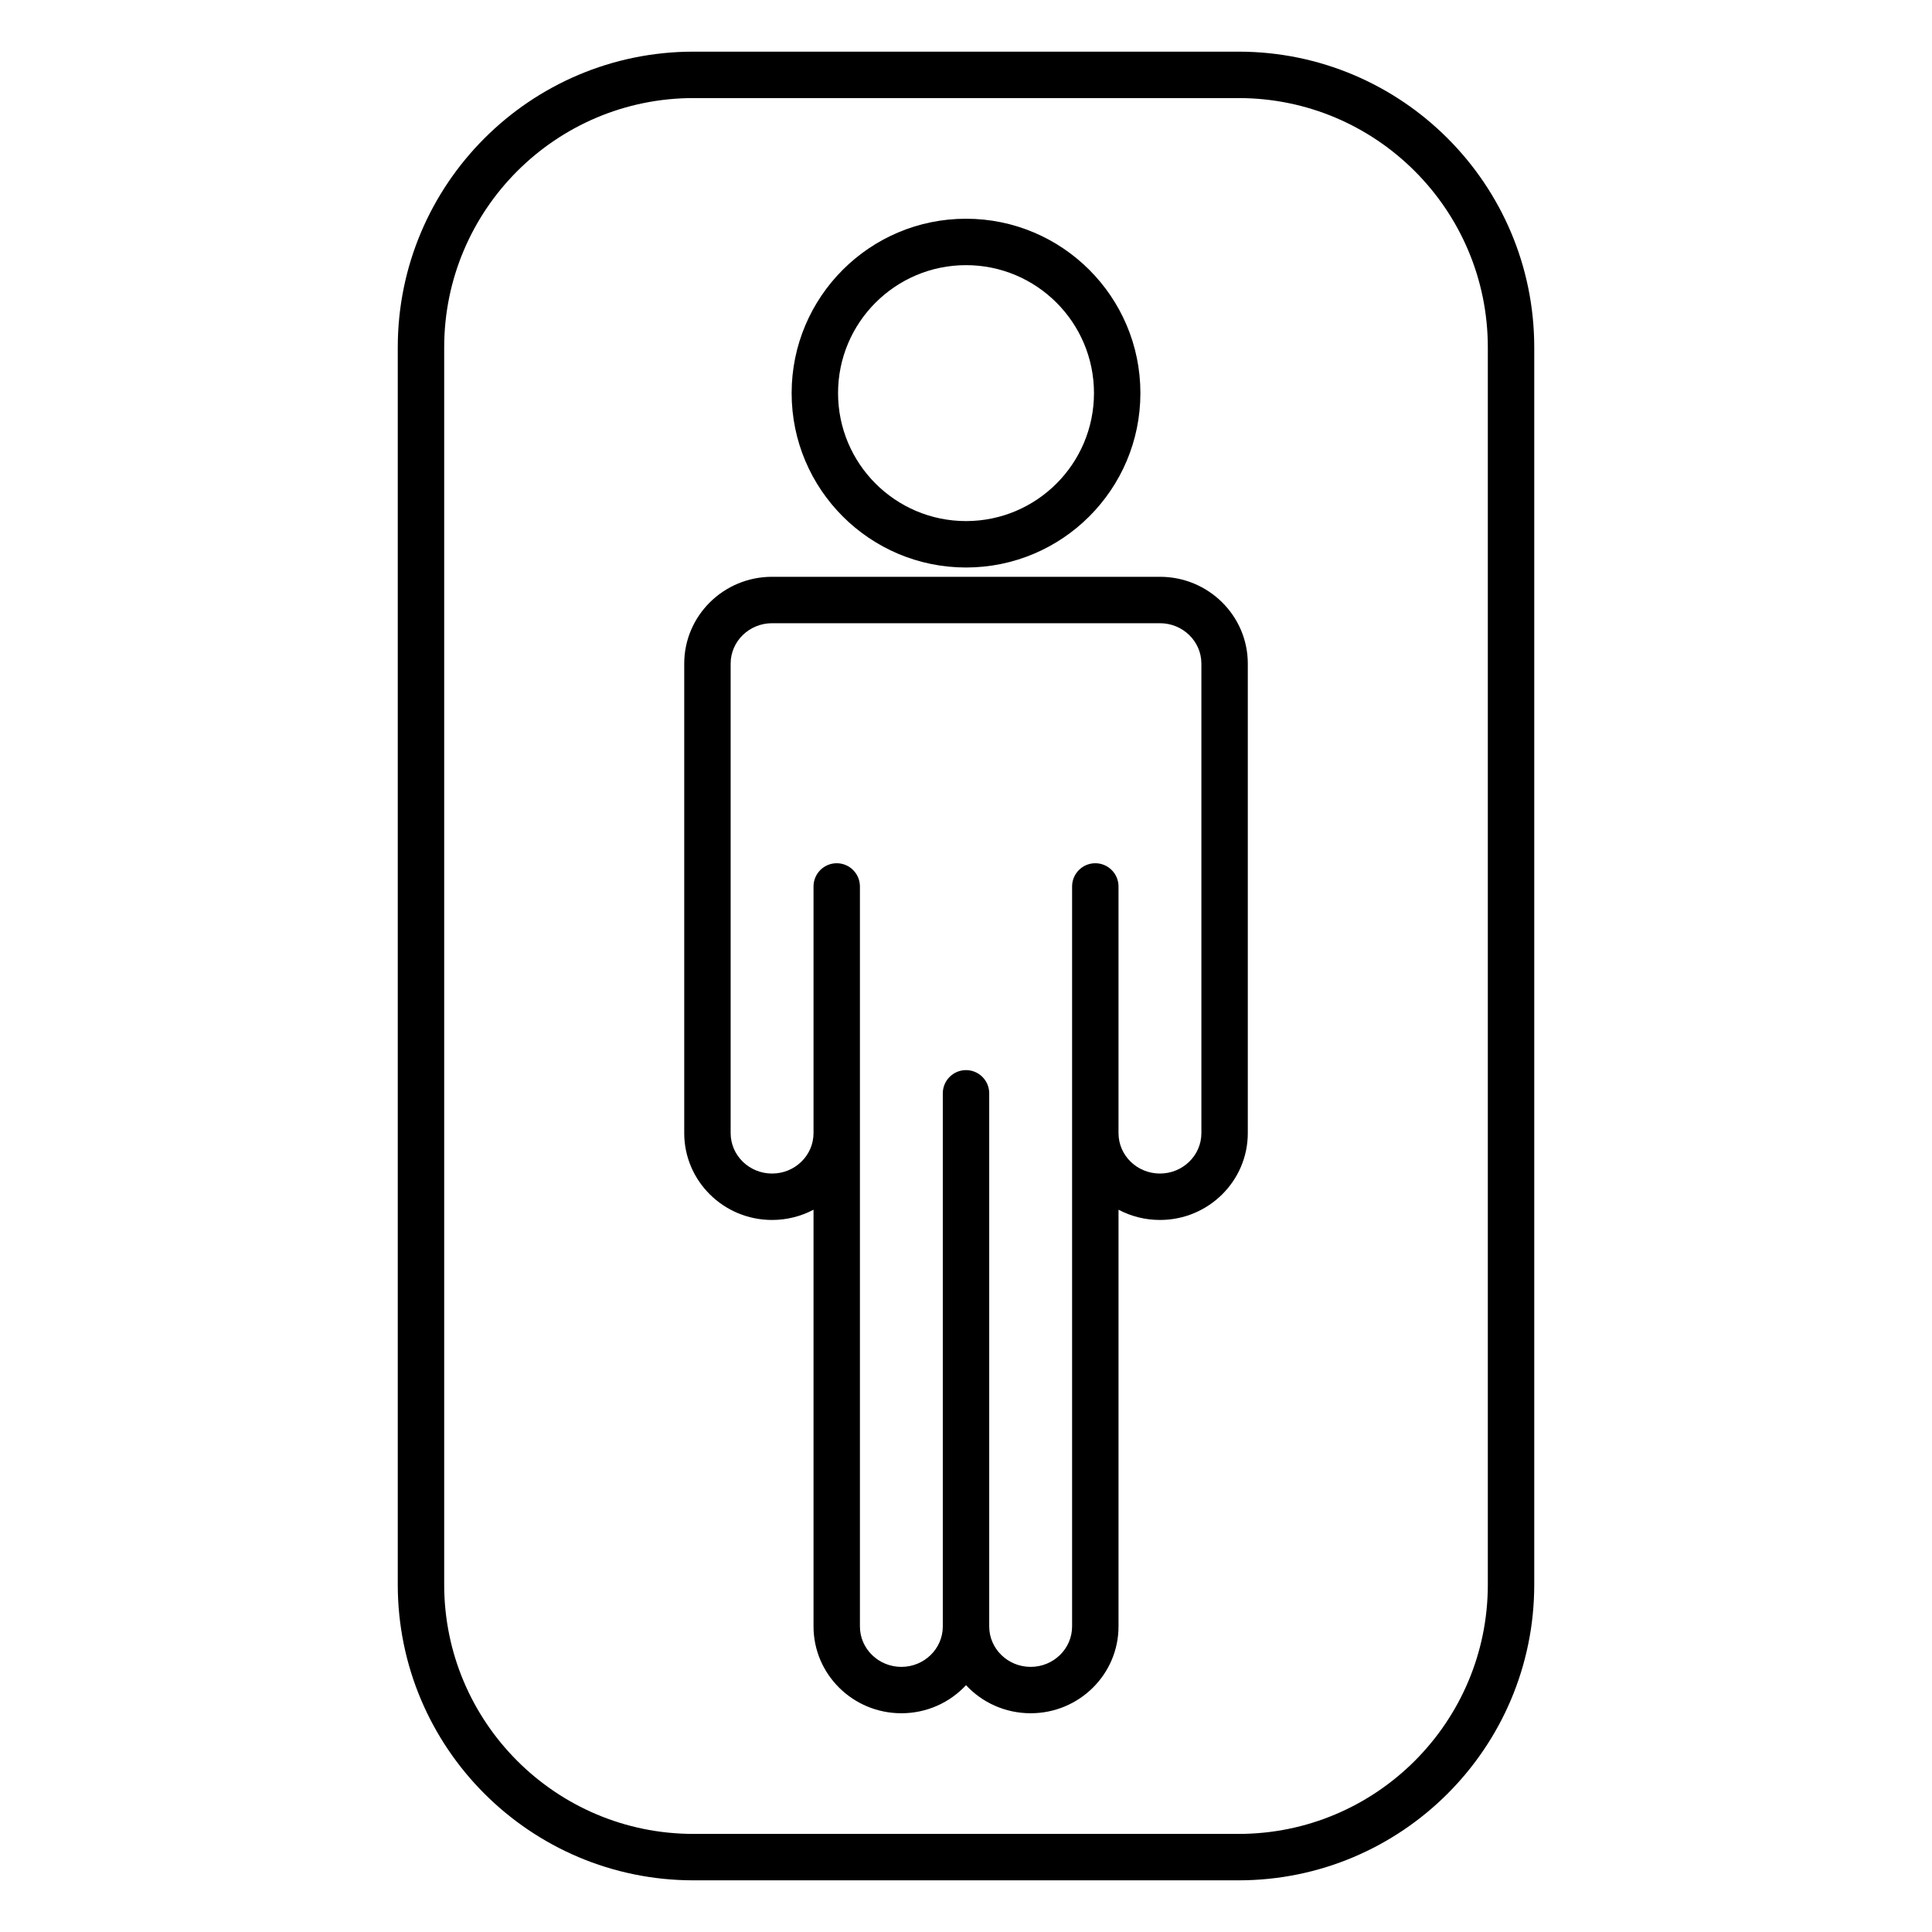 <?xml version="1.0" encoding="UTF-8"?>
<!-- The Best Svg Icon site in the world: iconSvg.co, Visit us! https://iconsvg.co -->
<svg fill="#000000" width="800px" height="800px" version="1.1" viewBox="144 144 512 512" xmlns="http://www.w3.org/2000/svg">
 <path d="m550.59 236.06c0-43.254-35.117-78.371-78.367-78.371h-144.44c-43.254 0-78.371 35.117-78.371 78.371v327.88c0 43.25 35.117 78.367 78.371 78.367h144.44c43.25 0 78.367-35.117 78.367-78.367zm-12.301 0v327.88c0 36.465-29.605 66.066-66.066 66.066h-144.44c-36.465 0-66.07-29.602-66.07-66.066v-327.88c0-36.465 29.605-66.07 66.07-66.07h144.44c36.461 0 66.066 29.605 66.066 66.07zm-86.891 60.797h-102.79c-12.875 0-23.281 10.34-23.281 23.016v124.41c0 12.68 10.406 23.02 23.281 23.02 3.973 0 7.711-0.984 10.984-2.719v110.43c0 12.676 10.406 23.016 23.281 23.016 6.781 0 12.879-2.867 17.133-7.438 4.25 4.57 10.348 7.438 17.133 7.438 12.875 0 23.281-10.34 23.281-23.016v-110.43c3.269 1.734 7.008 2.719 10.98 2.719 12.875 0 23.281-10.34 23.281-23.02v-124.41c0-12.676-10.406-23.016-23.281-23.016zm-102.79 12.301c-6.035 0-10.98 4.773-10.98 10.715v124.41c0 5.945 4.945 10.719 10.98 10.719 6.035 0 10.984-4.773 10.984-10.719v-65.363c0-3.394 2.754-6.152 6.148-6.152s6.148 2.758 6.148 6.152v196.1c0 5.941 4.949 10.719 10.984 10.719 6.035 0 10.98-4.777 10.98-10.719v-141.28c0-3.394 2.758-6.148 6.152-6.148 3.391 0 6.148 2.754 6.148 6.148v141.28c0 5.941 4.945 10.719 10.984 10.719 6.031 0 10.98-4.777 10.98-10.719v-196.1c0-3.394 2.754-6.152 6.148-6.152s6.152 2.758 6.152 6.152v65.363c0 5.945 4.945 10.719 10.98 10.719 6.035 0 10.984-4.773 10.984-10.719v-124.41c0-5.941-4.949-10.715-10.984-10.715zm51.398-107.19c-25.508 0-46.215 20.707-46.215 46.211 0 25.508 20.707 46.215 46.215 46.215 25.504 0 46.211-20.707 46.211-46.215 0-25.504-20.707-46.211-46.211-46.211zm0 12.301c18.715 0 33.91 15.195 33.91 33.91 0 18.719-15.195 33.914-33.91 33.914-18.719 0-33.914-15.195-33.914-33.914 0-18.715 15.195-33.91 33.914-33.91z" fill-rule="evenodd"/>
</svg>